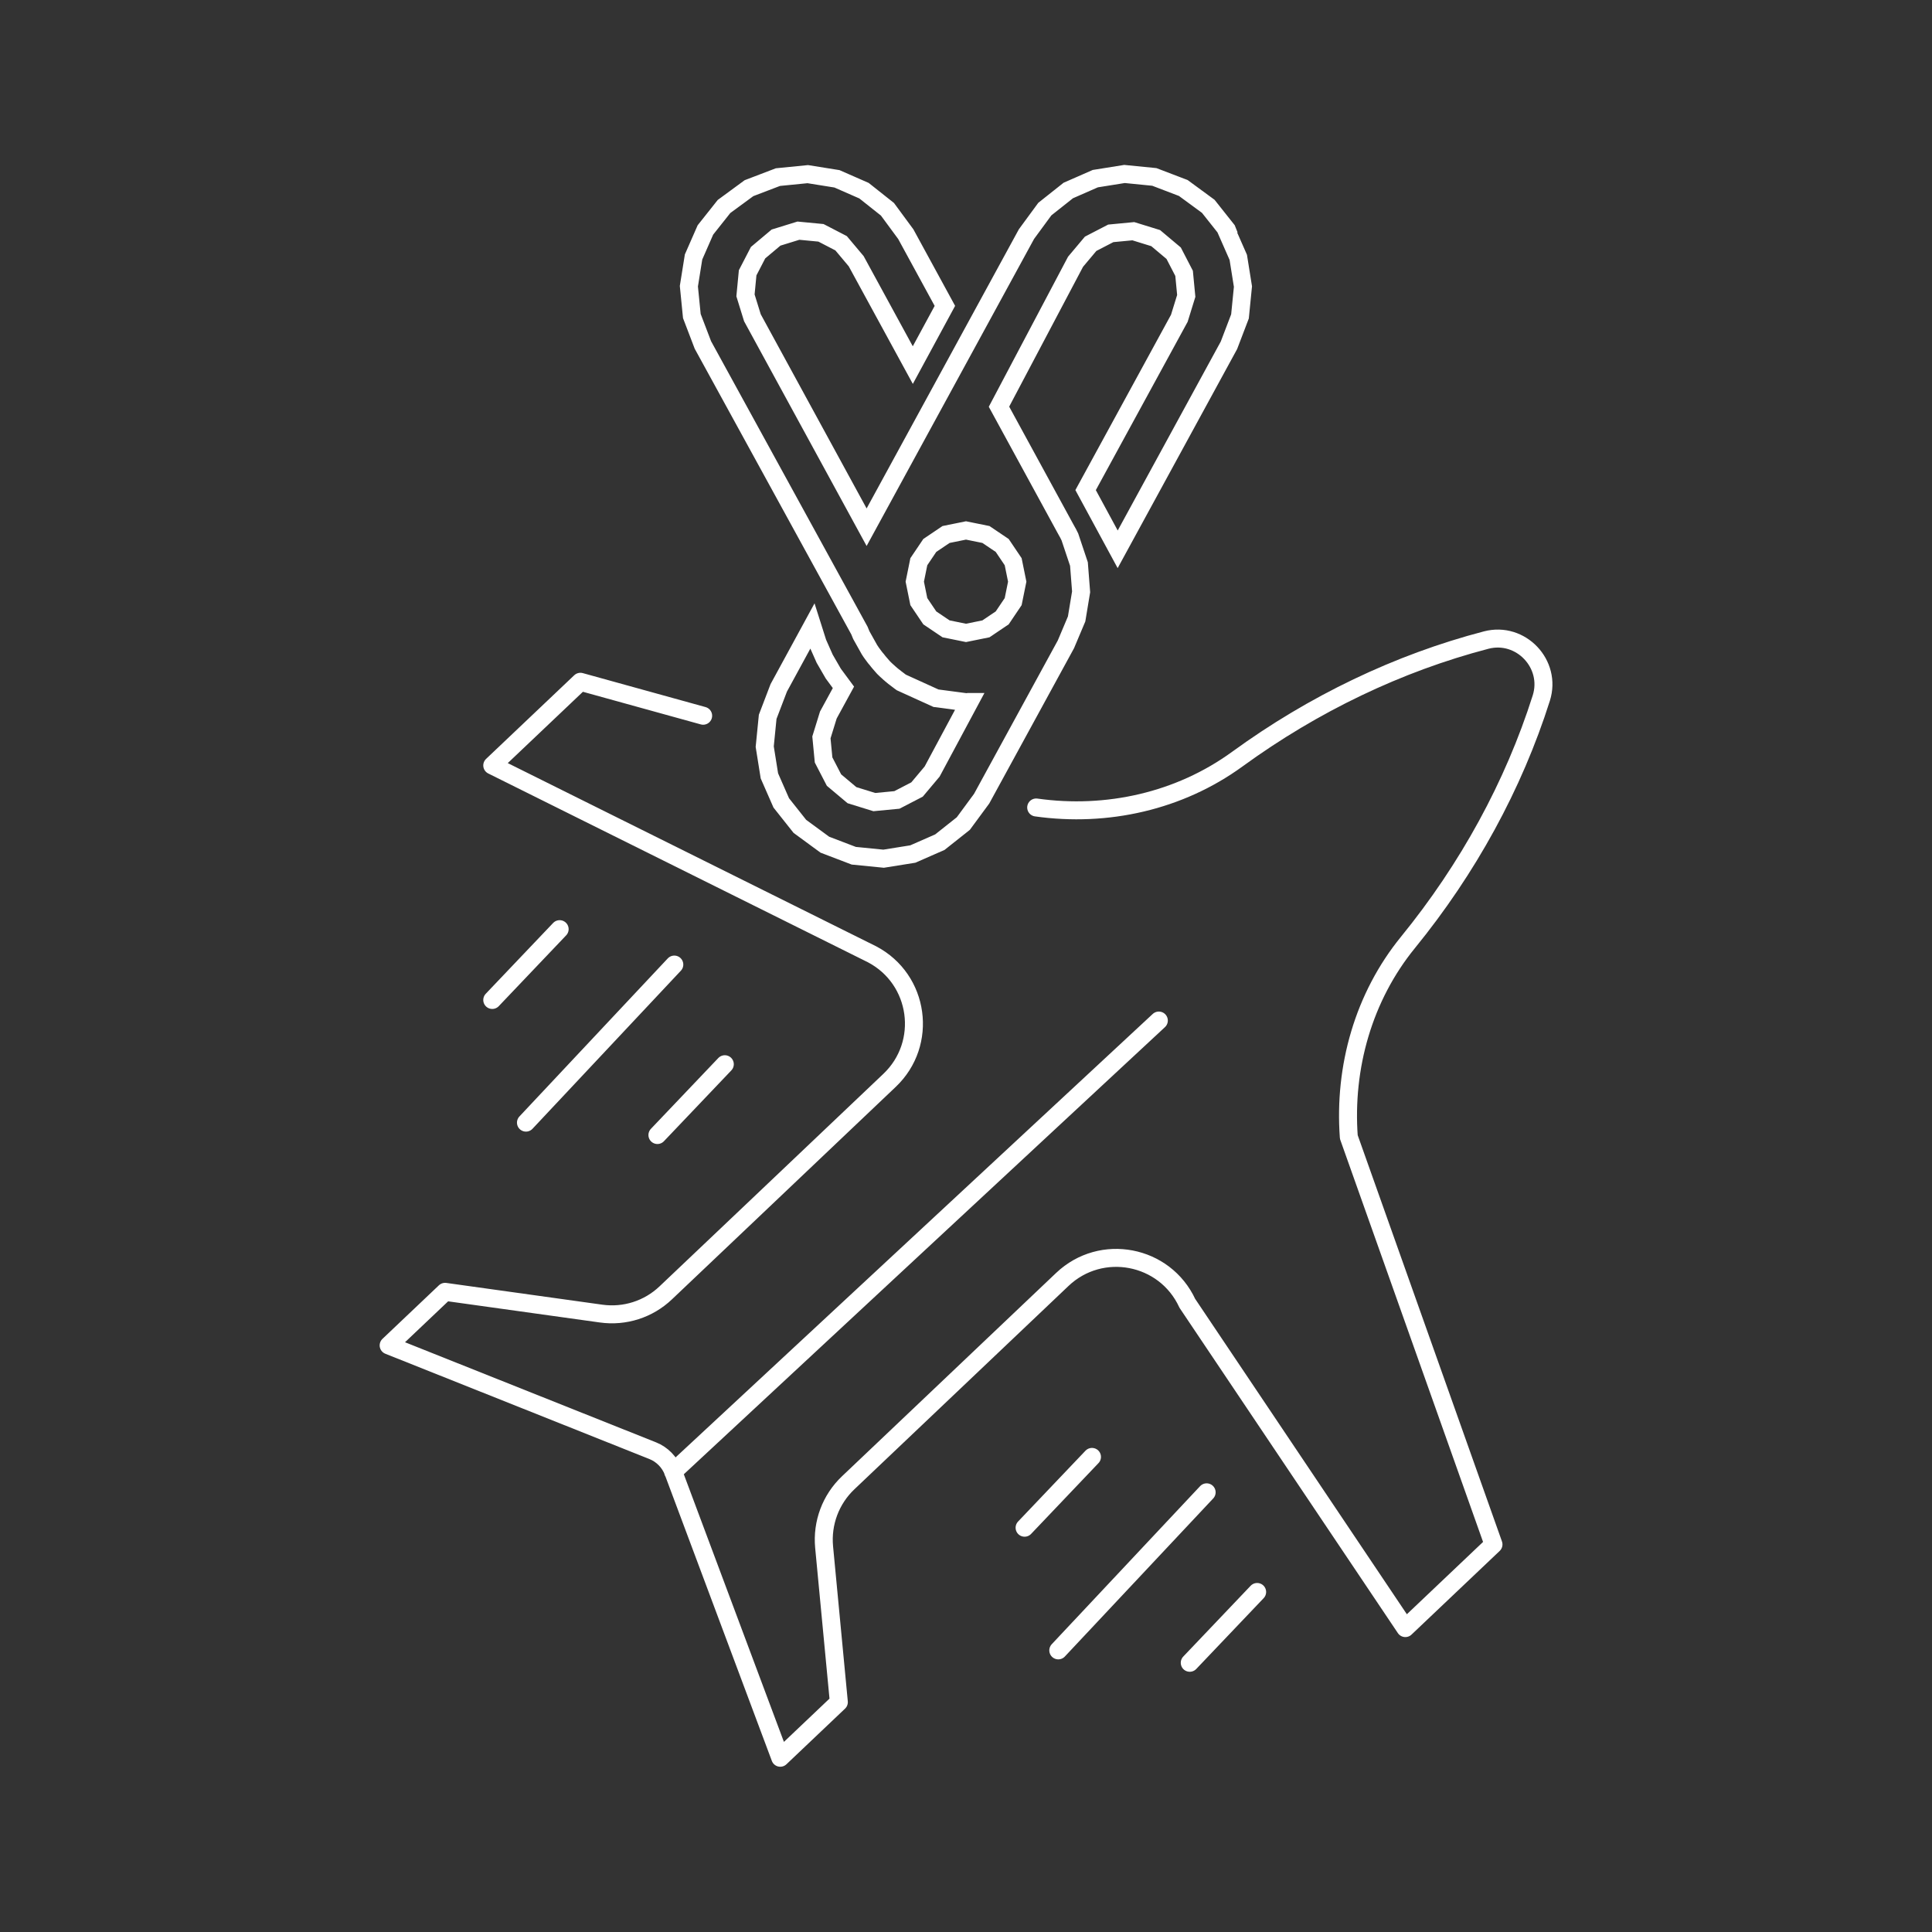 <?xml version="1.0" encoding="UTF-8"?>
<svg id="Livello_1" data-name="Livello 1" xmlns="http://www.w3.org/2000/svg" viewBox="0 0 215 215">
  <rect x="0" y="0" width="215" height="215" fill="#333333" stroke="none"/>
  <defs>
    <style>
      .cls-1 {
        stroke-miterlimit: 10;
      }

      .cls-1, .cls-2 {
        fill: none;
        stroke: #fff;
        stroke-width: 2px;
      }

      .cls-2 {
        stroke-linecap: round;
        stroke-linejoin: round;
      }
    </style>
  </defs>
  <path class="cls-2" d="m74.91,163.8l54.05-50.23m-7.44,48.56l-7.5,7.88m20.26-3.94l-16.51,17.59m22.13-6.5l-7.5,7.88M62.28,103.4l-7.5,7.88m20.26-3.94l-16.51,17.59m22.13-6.5l-7.5,7.88m5.09-46.66l-13.66-3.78-9.81,9.31,42.27,21.02c5.28,2.78,6.27,9.92,1.94,14.03l-15.3,14.53-9.6,9.11c-1.92,1.83-4.57,2.68-7.2,2.31l-17.36-2.42-6.28,5.96,29.39,11.72c1.05.42,1.88,1.27,2.28,2.33l11.91,31.84,6.52-6.19-1.64-17.26c-.25-2.67.73-5.3,2.68-7.15l23.83-22.63c4.33-4.11,11.41-2.75,13.91,2.66l24.26,36.14,9.81-9.31-16.1-45.34c-.57-7.78,1.65-15.6,6.58-21.65,6.69-8.21,11.76-17.48,14.84-27.19,1.2-3.79-2.28-7.46-6.13-6.46-9.77,2.55-19.22,7.08-27.7,13.25-6.43,4.68-14.51,6.49-22.38,5.38"/>
  <path class="cls-1" d="m109.72,59.48l1.81,1.22,1.22,1.81.45,2.22-.45,2.22-1.22,1.81-1.81,1.22-2.22.45-2.22-.45-1.81-1.22-1.22-1.81-.45-2.22.45-2.22,1.22-1.81,1.81-1.22,2.22-.45,2.22.45Zm26.85-33.81h0l-.04-.1-2.07-2.61-2.78-2.04-3.22-1.23-3.32-.33-3.25.52-3.01,1.32-2.61,2.07-2.04,2.78-17.79,32.62-12.71-23.31-.77-2.49.24-2.51,1.16-2.24,2-1.68,2.49-.77,2.51.24,2.24,1.16,1.68,2,6.3,11.56,3.57-6.59-4.35-7.98-.28-.38-1.76-2.39-2.61-2.07-3.01-1.32-3.25-.52-3.32.33-3.22,1.23-2.78,2.04-2.07,2.61-1.32,3.01-.52,3.25.33,3.32,1.23,3.22,17.42,31.78.21.51.9,1.61.04.06.15.23.13.18.32.43.12.14.06.07.07.09.07.09.14.17.14.16.06.07.13.15.08.09.08.09.27.26.2.18.1.09.05.05.11.09.11.1.32.26.05.03.12.1.29.22.04.03.17.13.14.1,3.85,1.75,3.33.44h.13l.13-.02h.13s-4.15,7.74-4.15,7.74l-1.68,2-2.24,1.16-2.51.24-2.49-.77-2-1.68-1.16-2.24-.24-2.51.77-2.49,1.68-3.08-1.13-1.53-.96-1.66-.78-1.76-.59-1.86-3.74,6.87-1.23,3.22-.33,3.32.52,3.25,1.32,3.01,2.07,2.61,2.78,2.04,3.22,1.23,3.32.33,3.25-.52,3.01-1.32,2.61-2.07,1.76-2.39.28-.38,5.87-10.75,3.51-6.43.51-1.21.68-1.61.5-3.02-.24-3.09-1.01-3.02-.2-.4-.14-.25-.2-.36-7.35-13.48,8.52-16.13,1.68-2,2.24-1.16,2.51-.24,2.49.77,2,1.68,1.16,2.24.24,2.51-.77,2.49-10.43,19.12,3.57,6.59,12.38-22.7,1.23-3.22.33-3.32-.52-3.25-1.28-2.91Z"/>
</svg>